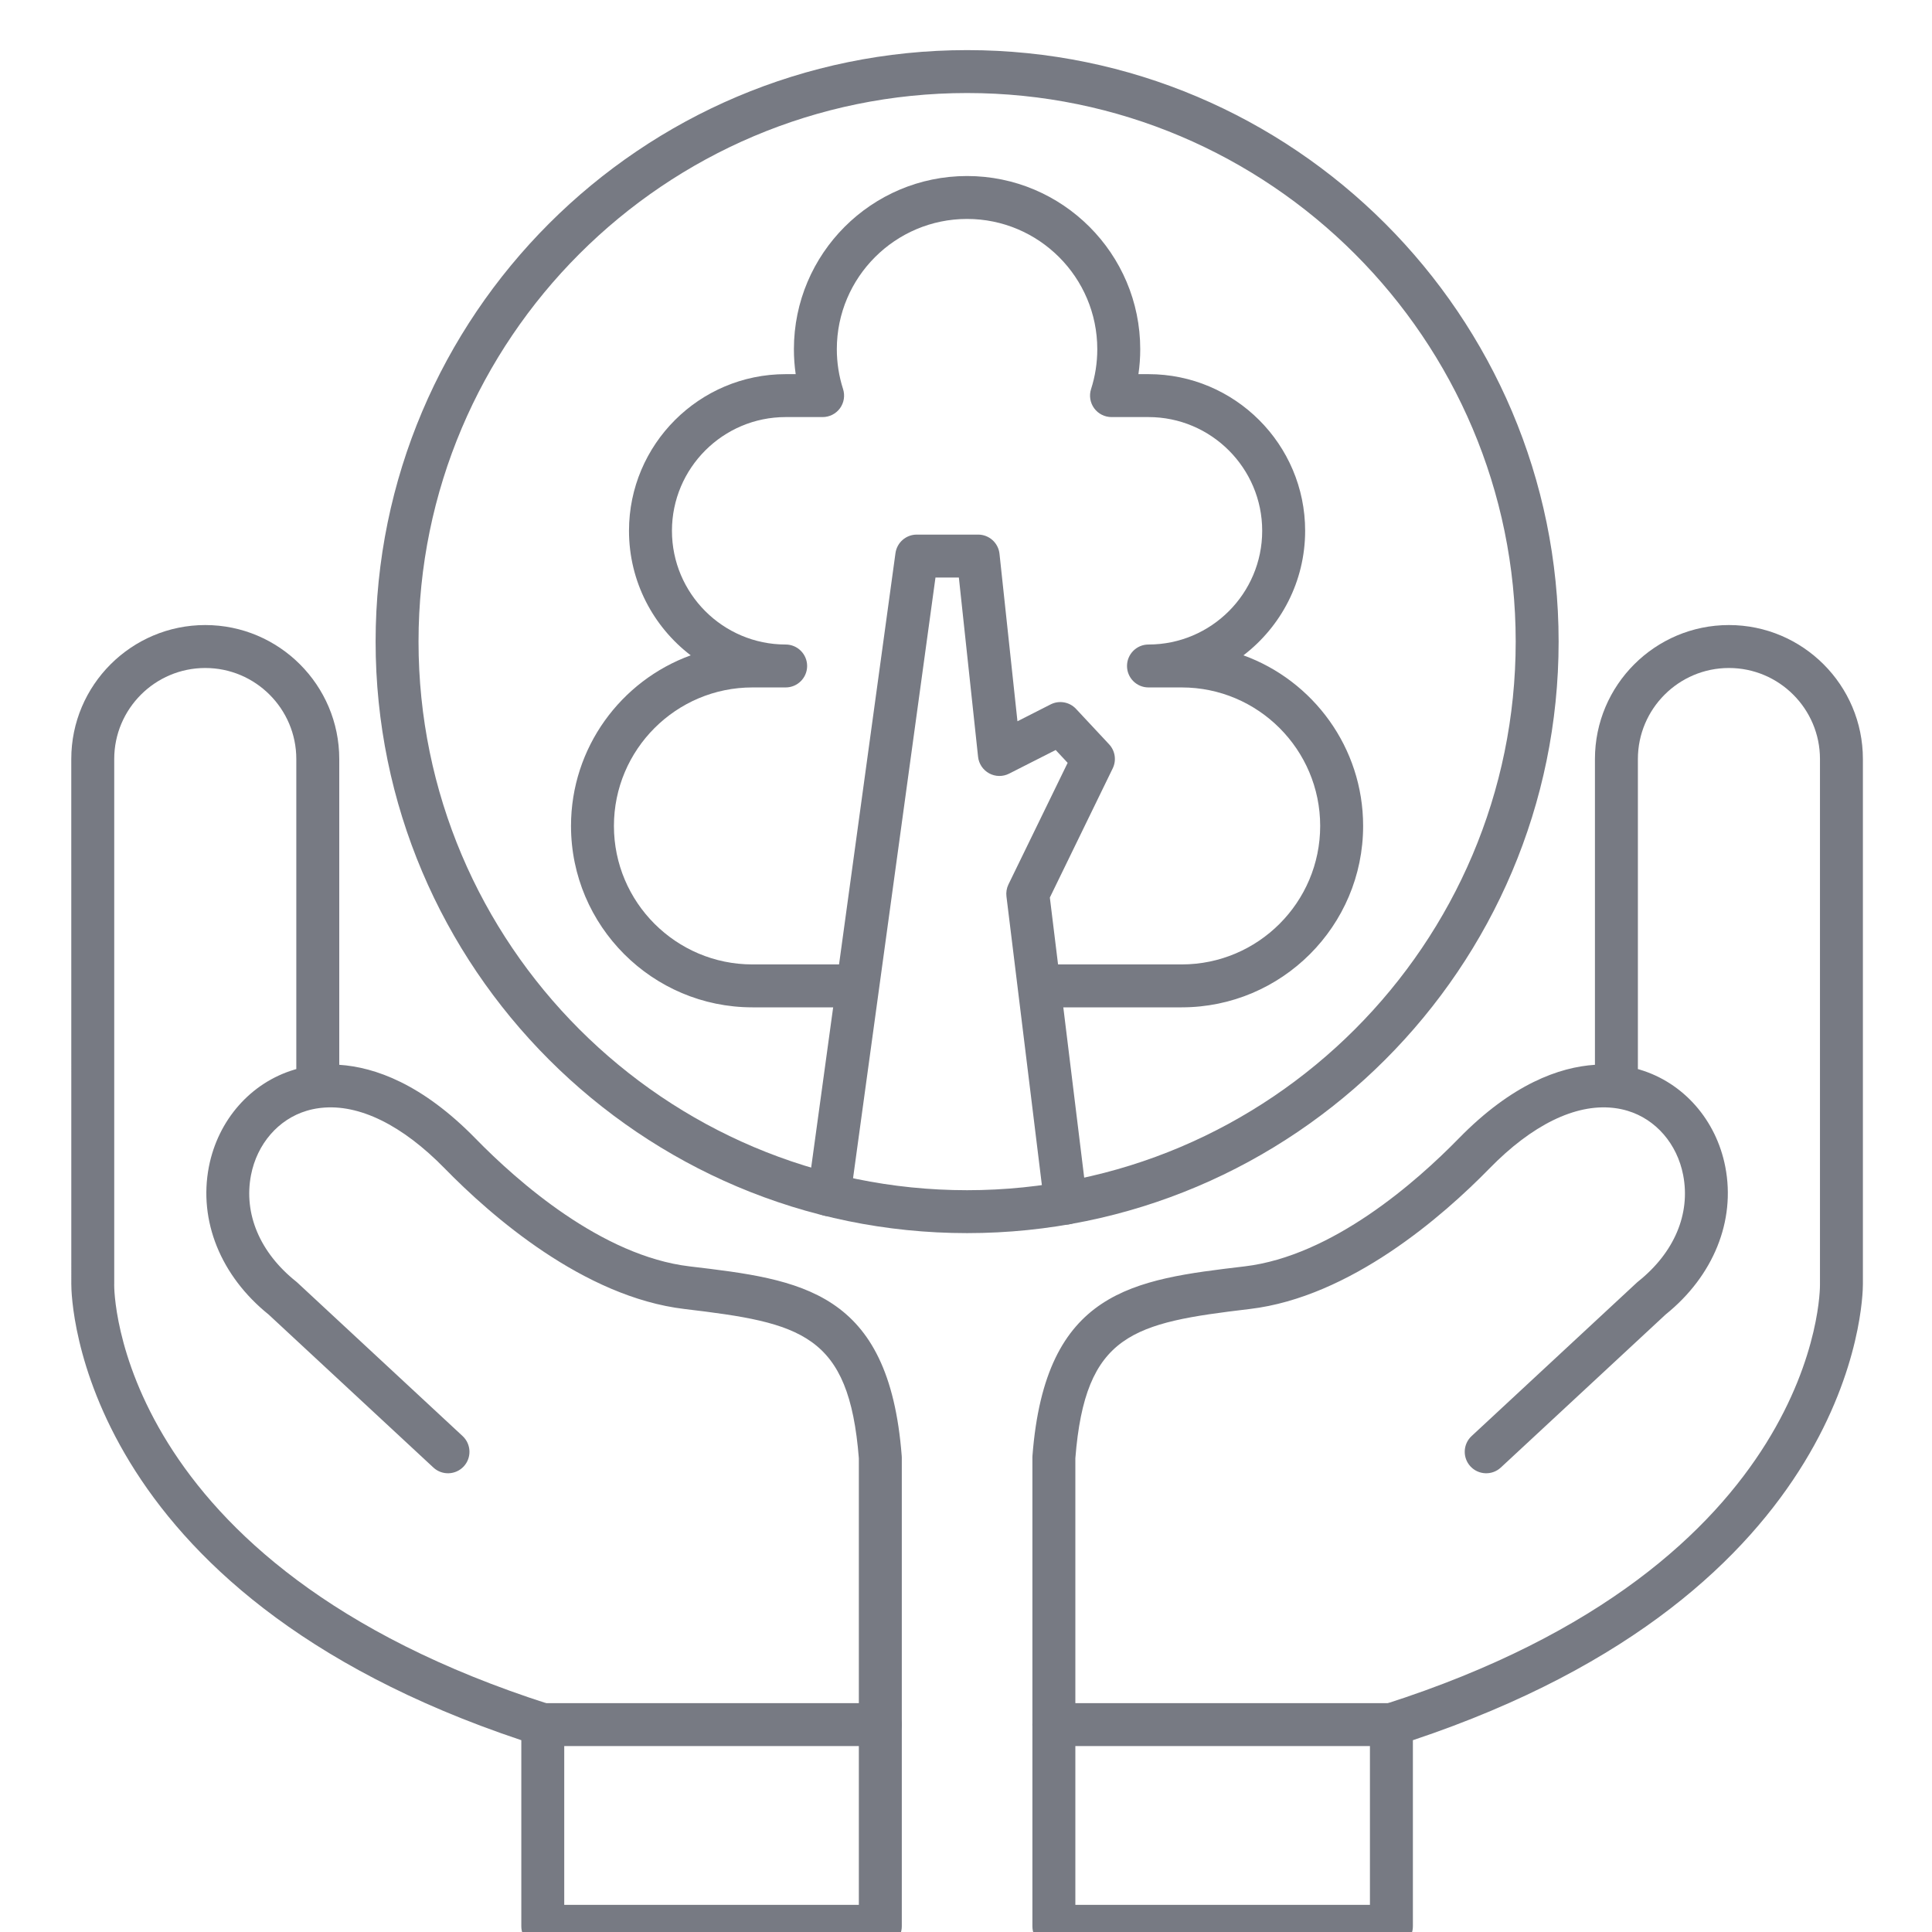 <svg width="65" height="65" viewBox="0 0 65 65" fill="none" xmlns="http://www.w3.org/2000/svg">
<g clip-path="url(#clip0_2404_44)">
<path d="M29.617 65.531H18.262C17.863 65.531 17.539 65.207 17.539 64.808V58.547C2.616 53.561 2.398 43.721 2.399 43.204L2.398 25.537C2.398 23.051 4.421 21.029 6.906 21.029C9.391 21.029 11.414 23.051 11.414 25.537V35.824C12.61 35.902 14.204 36.468 15.997 38.303C17.42 39.76 20.248 42.255 23.2 42.606C26.947 43.05 29.906 43.402 30.337 48.978C30.339 48.996 30.34 49.015 30.34 49.034V64.808C30.34 65.207 30.016 65.531 29.617 65.531ZM18.984 64.086H28.895V49.062C28.564 44.864 26.953 44.506 23.03 44.04C19.637 43.638 16.52 40.905 14.963 39.312C13.532 37.847 12.08 37.138 10.816 37.272C10.791 37.276 10.765 37.279 10.739 37.281C10.595 37.3 10.453 37.33 10.315 37.372C9.365 37.657 8.649 38.485 8.445 39.533C8.193 40.838 8.744 42.143 9.959 43.113C9.973 43.124 9.986 43.136 10 43.148L15.564 48.315C15.856 48.587 15.873 49.044 15.602 49.336C15.33 49.628 14.873 49.645 14.581 49.374L9.036 44.225C7.426 42.928 6.676 41.074 7.027 39.258C7.333 37.681 8.434 36.428 9.9 35.988C9.923 35.981 9.945 35.975 9.969 35.968V25.537C9.969 23.848 8.595 22.474 6.906 22.474C5.217 22.474 3.843 23.848 3.843 25.537V43.204C3.843 43.211 3.843 43.218 3.842 43.225C3.84 43.318 3.794 52.64 18.481 57.336C18.78 57.431 18.983 57.709 18.983 58.023V64.086H18.984Z" fill="#777A83"/>
<path d="M29.617 58.745H18.261C17.863 58.745 17.539 58.422 17.539 58.023C17.539 57.624 17.863 57.301 18.261 57.301H29.617C30.016 57.301 30.339 57.624 30.339 58.023C30.339 58.422 30.016 58.745 29.617 58.745Z" fill="#777A83"/>
<path d="M46.812 65.531H35.457C35.058 65.531 34.734 65.207 34.734 64.808V49.034C34.734 49.015 34.735 48.996 34.736 48.978C35.168 43.402 38.127 43.05 41.874 42.606C44.826 42.255 47.654 39.76 49.077 38.303C50.87 36.468 52.464 35.902 53.66 35.824V25.537C53.66 23.051 55.682 21.029 58.168 21.029C60.653 21.029 62.675 23.051 62.675 25.537L62.675 43.204C62.676 43.725 62.459 53.561 47.535 58.547V64.809C47.535 65.207 47.211 65.531 46.812 65.531ZM36.179 64.086H46.09V58.023C46.09 57.709 46.293 57.431 46.592 57.335C61.281 52.639 61.233 43.318 61.231 43.225C61.231 43.219 61.231 43.21 61.231 43.204V25.537C61.231 23.848 59.857 22.474 58.168 22.474C56.479 22.474 55.105 23.848 55.105 25.537V35.968C55.128 35.975 55.151 35.981 55.174 35.988C56.64 36.428 57.741 37.681 58.046 39.258C58.398 41.073 57.648 42.928 56.038 44.225L50.493 49.374C50.201 49.645 49.744 49.628 49.472 49.336C49.201 49.043 49.218 48.586 49.51 48.315L55.074 43.148C55.087 43.136 55.101 43.124 55.115 43.113C56.33 42.143 56.881 40.838 56.628 39.533C56.425 38.485 55.709 37.657 54.759 37.372C54.621 37.33 54.479 37.3 54.335 37.281C54.309 37.279 54.283 37.276 54.258 37.272C52.993 37.138 51.542 37.847 50.111 39.312C48.555 40.905 45.437 43.638 42.045 44.04C38.121 44.506 36.511 44.863 36.179 49.062V64.086H36.179Z" fill="#777A83"/>
<path d="M46.812 58.745H35.457C35.058 58.745 34.734 58.422 34.734 58.023C34.734 57.624 35.058 57.301 35.457 57.301H46.812C47.211 57.301 47.535 57.624 47.535 58.023C47.535 58.422 47.211 58.745 46.812 58.745Z" fill="#777A83"/>
<path d="M32.538 41.487C21.564 41.487 12.637 32.56 12.637 21.586C12.637 10.613 21.564 1.686 32.538 1.686C43.511 1.686 52.438 10.613 52.438 21.586C52.438 32.56 43.511 41.487 32.538 41.487ZM32.538 3.13C22.361 3.13 14.081 11.409 14.081 21.586C14.081 31.763 22.361 40.043 32.538 40.043C42.715 40.043 50.994 31.763 50.994 21.586C50.994 11.409 42.715 3.13 32.538 3.13Z" fill="#777A83"/>
<path d="M39.757 33.891H35.093C34.694 33.891 34.371 33.568 34.371 33.169C34.371 32.77 34.694 32.447 35.093 32.447H39.757C42.326 32.447 44.416 30.357 44.416 27.788C44.416 25.219 42.326 23.128 39.757 23.128H38.639C38.24 23.128 37.917 22.805 37.917 22.406C37.917 22.008 38.24 21.684 38.639 21.684C40.749 21.684 42.465 19.968 42.465 17.858C42.465 15.749 40.749 14.032 38.639 14.032H37.396C37.165 14.032 36.948 13.922 36.812 13.736C36.676 13.549 36.637 13.309 36.708 13.089C36.847 12.657 36.917 12.205 36.917 11.748C36.917 9.332 34.952 7.366 32.536 7.366C30.12 7.366 28.154 9.332 28.154 11.748C28.154 12.206 28.225 12.657 28.364 13.089C28.434 13.309 28.396 13.549 28.26 13.736C28.124 13.922 27.907 14.032 27.676 14.032H26.433C24.323 14.032 22.607 15.749 22.607 17.858C22.607 19.968 24.323 21.684 26.433 21.684C26.831 21.684 27.155 22.008 27.155 22.406C27.155 22.805 26.831 23.128 26.433 23.128H25.314C22.745 23.128 20.655 25.219 20.655 27.788C20.655 30.357 22.745 32.447 25.314 32.447H28.567C28.966 32.447 29.29 32.77 29.29 33.169C29.29 33.568 28.966 33.891 28.567 33.891H25.314C21.949 33.891 19.211 31.153 19.211 27.788C19.211 25.151 20.892 22.899 23.238 22.048C21.977 21.084 21.162 19.564 21.162 17.858C21.162 14.952 23.526 12.588 26.433 12.588H26.77C26.73 12.311 26.71 12.03 26.71 11.748C26.71 8.535 29.323 5.922 32.536 5.922C35.748 5.922 38.362 8.535 38.362 11.748C38.362 12.03 38.342 12.31 38.301 12.588H38.639C41.545 12.588 43.91 14.952 43.91 17.858C43.91 19.564 43.094 21.084 41.834 22.048C44.18 22.899 45.861 25.151 45.861 27.788C45.861 31.153 43.123 33.891 39.757 33.891Z" fill="#777A83"/>
<path d="M35.854 41.2C35.494 41.2 35.183 40.932 35.138 40.566L33.861 30.16C33.844 30.022 33.867 29.882 33.928 29.756L35.92 25.665L35.517 25.233L33.951 26.028C33.739 26.136 33.488 26.132 33.28 26.019C33.071 25.905 32.931 25.697 32.906 25.461L32.26 19.431H31.473L28.61 40.296C28.555 40.691 28.191 40.968 27.796 40.913C27.401 40.859 27.125 40.495 27.179 40.099L30.127 18.61C30.177 18.253 30.482 17.986 30.843 17.986H32.909C33.278 17.986 33.588 18.265 33.627 18.632L34.231 24.266L35.347 23.699C35.634 23.553 35.983 23.615 36.202 23.85L37.315 25.042C37.519 25.261 37.567 25.582 37.436 25.851L35.321 30.197L36.571 40.39C36.62 40.786 36.339 41.146 35.943 41.195C35.913 41.199 35.883 41.2 35.854 41.2Z" fill="#777A83"/>
</g>
<defs>
<clipPath id="clip0_2404_44">
<rect width="65" height="65" fill="white"/>
</clipPath>
</defs>
</svg>
